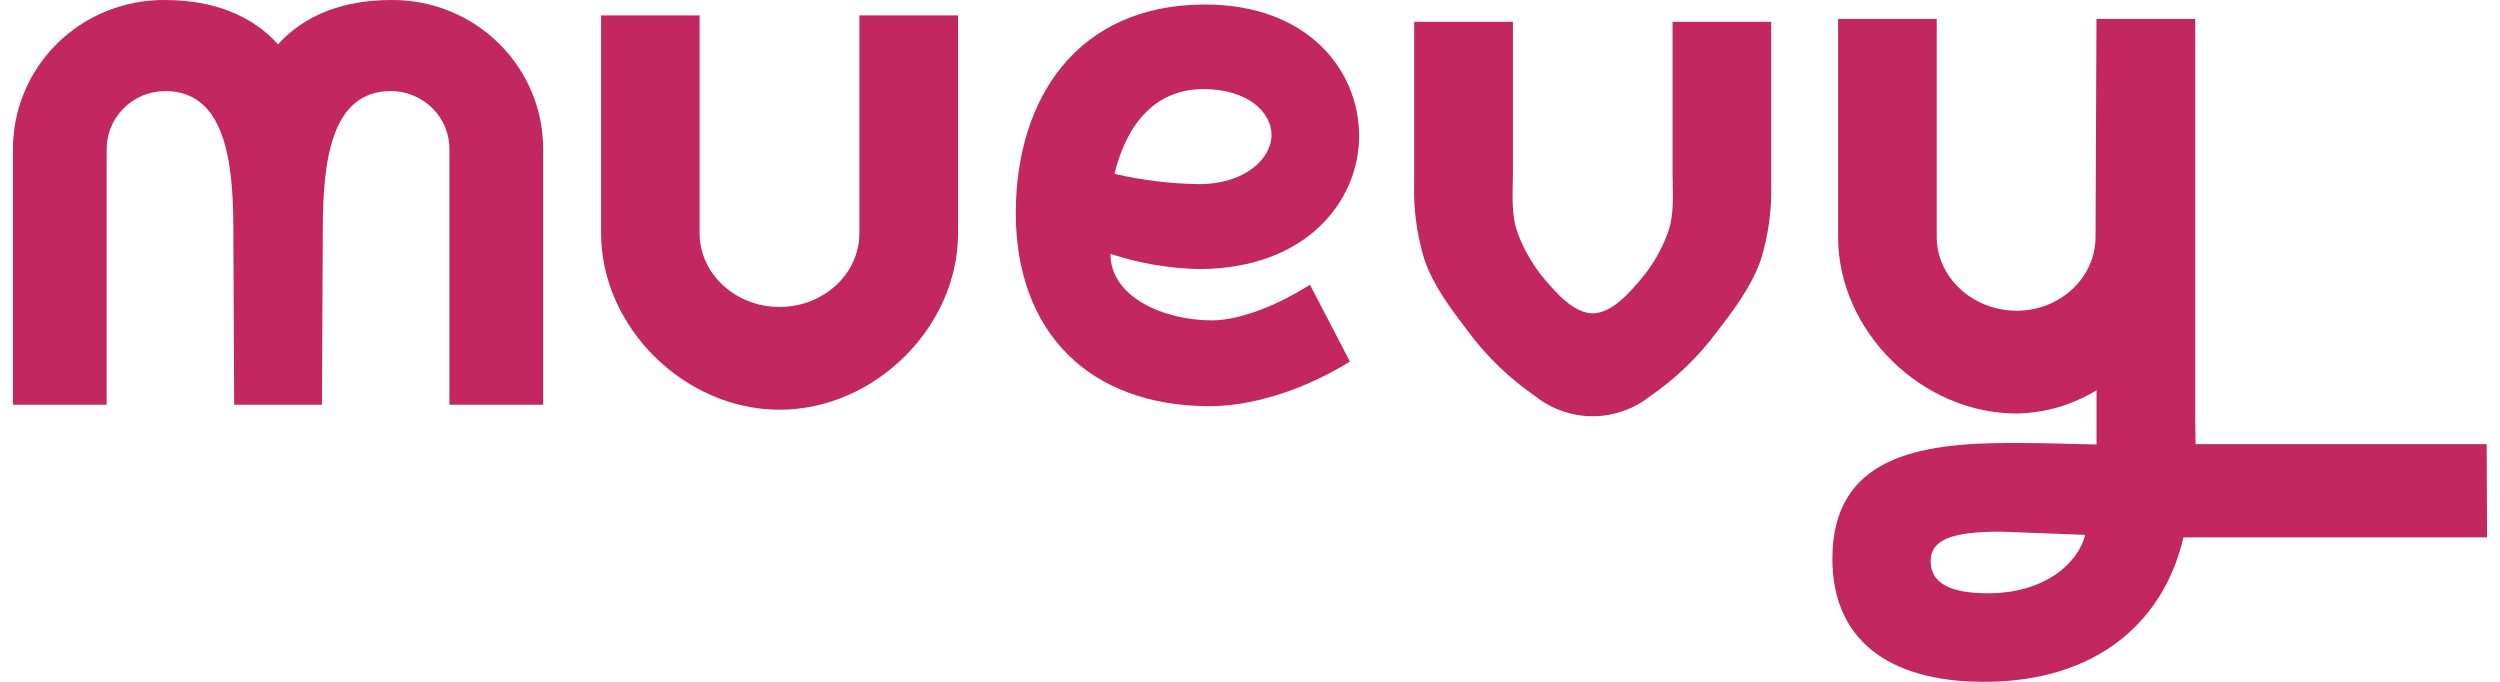 <?xml version="1.0" encoding="UTF-8"?> <svg xmlns="http://www.w3.org/2000/svg" width="176" height="48" viewBox="0 0 176 48" fill="none"><path d="M78.176 17.872C78.176 20.938 81.957 22.555 85.34 22.555C86.867 22.555 89.402 21.828 92.223 20.045L95.035 25.454C91.492 27.642 87.879 28.595 85.171 28.595C76.654 28.595 71.511 23.357 71.511 14.989C71.523 6.895 75.866 0.318 84.834 0.318C92.066 0.318 95.682 4.945 95.682 9.572C95.682 14.199 91.901 18.941 84.4 18.941C82.283 18.896 80.185 18.536 78.176 17.872ZM78.458 12.237C80.401 12.689 82.388 12.933 84.384 12.963C87.711 12.963 89.515 11.125 89.515 9.504C89.515 7.884 87.823 6.272 84.722 6.272C81.266 6.283 79.305 8.793 78.454 12.249L78.458 12.237Z" fill="#C22760"></path><path d="M60.501 1.084V16.414C60.501 19.278 57.982 21.609 54.876 21.609C51.77 21.609 49.251 19.278 49.251 16.414V1.084H42.316V16.414C42.316 23.035 48.187 28.845 54.88 28.845C61.574 28.845 67.448 23.035 67.448 16.414V1.084H60.501Z" fill="#C22760"></path><path d="M117.748 1.535V7.119C117.748 8.803 117.748 10.488 117.748 12.174C117.748 13.549 117.9 15.042 117.426 16.36C116.986 17.578 116.329 18.708 115.486 19.697C114.702 20.614 113.449 22.059 112.131 22.059C110.809 22.059 109.555 20.614 108.772 19.697C107.929 18.708 107.271 17.578 106.831 16.36C106.357 15.042 106.51 13.549 106.51 12.174V1.535H99.559V12.909C99.502 14.723 99.745 16.534 100.278 18.271C100.921 20.137 102.154 21.762 103.344 23.319C104.669 25.108 106.288 26.667 108.133 27.929C109.269 28.819 110.675 29.303 112.125 29.303C113.574 29.303 114.98 28.819 116.116 27.929C117.962 26.666 119.581 25.107 120.906 23.314C122.111 21.758 123.316 20.137 123.971 18.267C124.503 16.531 124.746 14.722 124.691 12.909V1.535H117.748Z" fill="#C22760"></path><path d="M175.061 31.268H154.57C154.57 30.827 154.546 29.763 154.546 29.763V1.335H147.591L147.526 16.681C147.526 19.544 145.035 21.875 141.97 21.875C138.904 21.875 136.345 19.544 136.345 16.681V1.335H129.402V16.681C129.402 23.301 135.272 29.111 141.97 29.111C143.959 29.076 145.903 28.511 147.595 27.475V30.005V30.033C147.595 30.43 147.595 30.851 147.595 31.224V31.292C145.088 31.22 143.175 31.185 141.568 31.185C135.043 31.185 129 32.174 129 39.35C129 44.91 132.797 48 139.692 48C147.571 48 152.332 43.802 153.714 37.833H175.089L175.061 31.268ZM139.965 41.769C137.245 41.769 135.919 41.026 135.919 39.509C135.919 37.992 137.401 37.428 140.865 37.428L146.799 37.654C146.273 39.743 143.83 41.769 139.965 41.769Z" fill="#C22760"></path><path d="M27.522 0.001C24.155 0.001 21.403 1.077 19.575 3.122C17.739 1.077 14.998 0.001 11.627 0.001C10.216 -0.014 8.816 0.25 7.509 0.777C6.202 1.304 5.015 2.083 4.017 3.07C3.019 4.056 2.23 5.23 1.697 6.522C1.164 7.813 0.897 9.197 0.912 10.593V28.492H7.509V10.593C7.496 10.049 7.593 9.509 7.794 9.003C7.995 8.497 8.296 8.036 8.68 7.647C9.063 7.257 9.521 6.947 10.028 6.735C10.534 6.523 11.078 6.413 11.627 6.411C15.858 6.411 16.429 11.363 16.429 16.212L16.485 28.492H22.665L22.725 16.212C22.725 11.363 23.295 6.411 27.522 6.411C28.072 6.412 28.616 6.522 29.122 6.734C29.629 6.946 30.087 7.256 30.471 7.646C30.855 8.035 31.156 8.496 31.356 9.002C31.557 9.509 31.654 10.049 31.64 10.593V28.492H38.238V10.593C38.253 9.197 37.986 7.813 37.453 6.522C36.92 5.23 36.131 4.056 35.133 3.07C34.135 2.083 32.947 1.304 31.64 0.777C30.334 0.25 28.933 -0.014 27.522 0.001Z" fill="#C22760"></path></svg> 